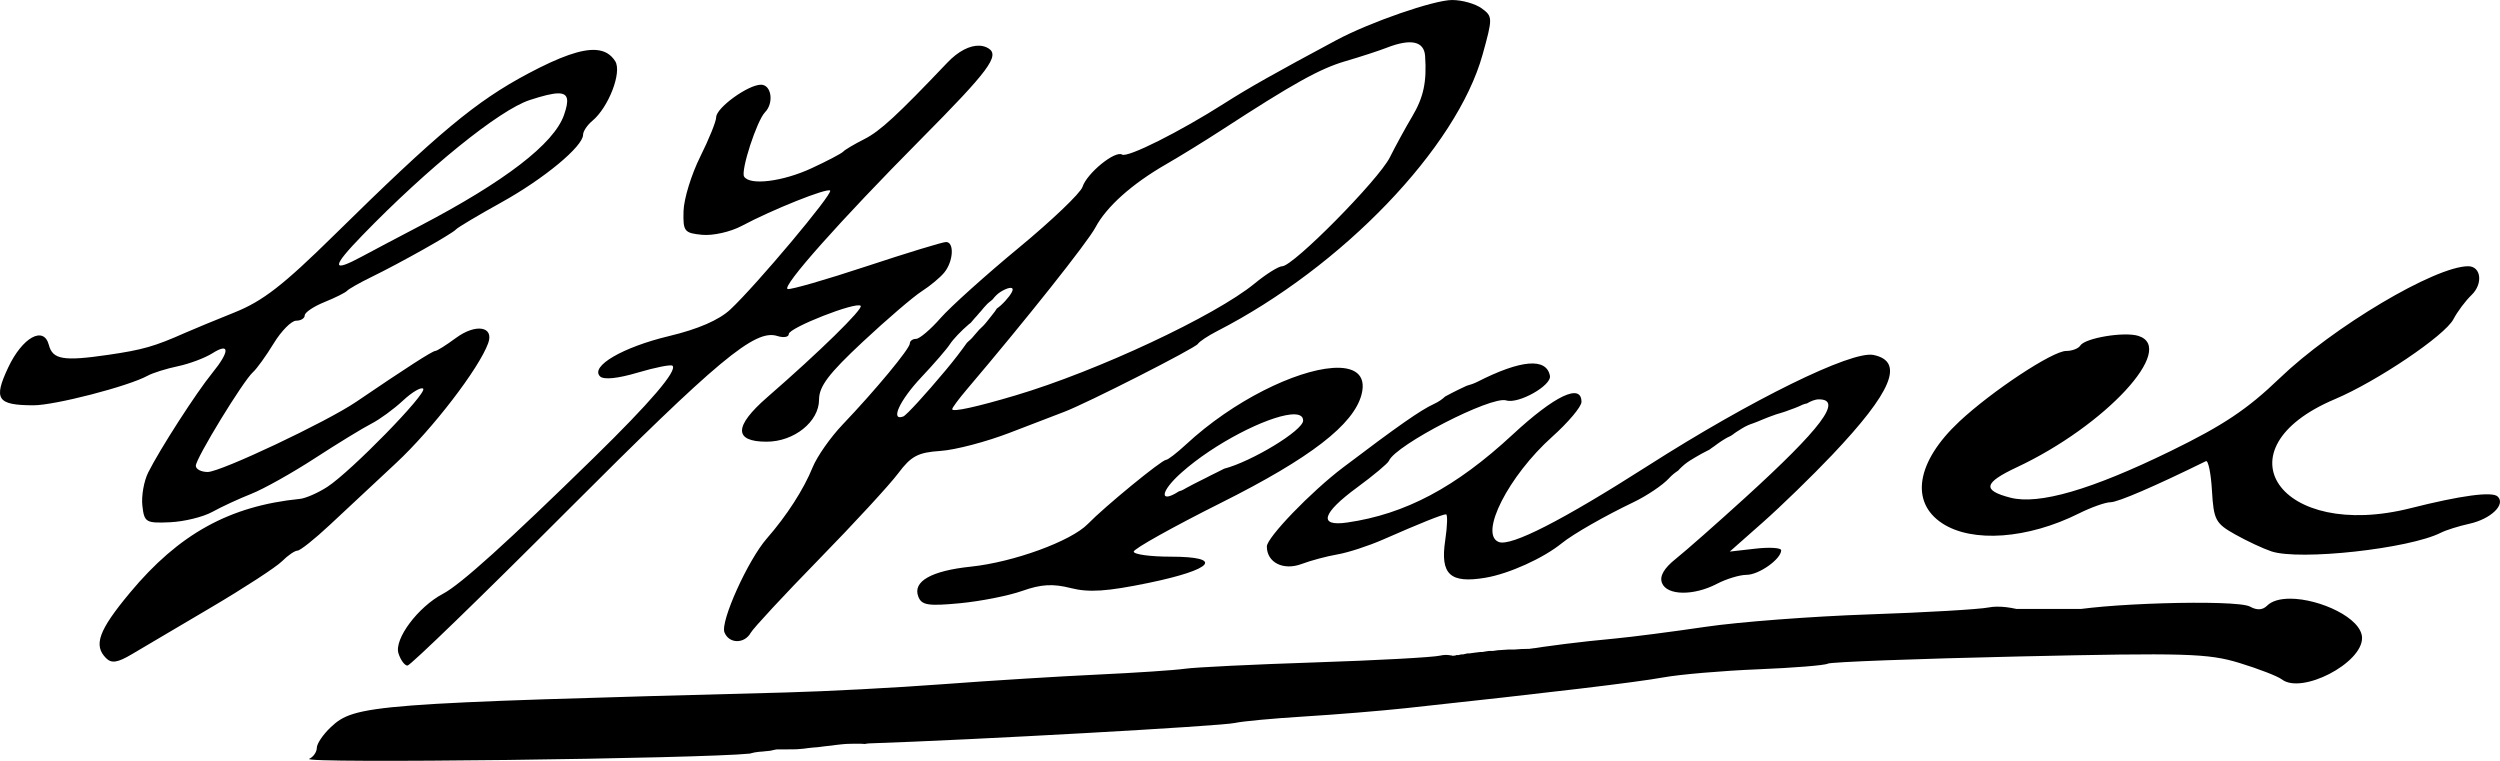 <?xml version="1.0" encoding="UTF-8" standalone="no"?>
<!-- Created with Inkscape (http://www.inkscape.org/) -->

<svg
   version="1.1"
   id="svg1"
   width="413.156"
   height="125.74"
   viewBox="0 0 413.156 125.74"
   xmlns="http://www.w3.org/2000/svg"
   xmlns:svg="http://www.w3.org/2000/svg">
  <defs
     id="defs1" />
  <g
     id="g1"
     transform="translate(-11.979,179.961)">
    <path
       id="path1"
       style="fill:#000000"
       d="m 251.977,-179.961 c -3.011,0 -13.613,3.672 -19.137,6.629 -10.093,5.403 -14.503,7.892 -18.5,10.439 -7.393,4.712 -16.021,9.035 -16.922,8.479 -1.161,-0.718 -5.829,3.094 -6.543,5.342 -0.321,1.011 -5.056,5.535 -10.523,10.053 -5.467,4.517 -11.293,9.753 -12.945,11.635 -1.653,1.882 -3.468,3.424 -4.035,3.424 -0.567,0 -1.031,0.341 -1.031,0.76 0,0.859 -5.682,7.713 -11.127,13.424 -1.994,2.092 -4.218,5.268 -4.943,7.059 -1.468,3.626 -4.274,7.983 -7.574,11.758 -3.105,3.552 -7.687,13.693 -6.998,15.488 0.732,1.908 3.291,1.96 4.344,0.09 0.44,-0.781 5.524,-6.257 11.299,-12.17 5.775,-5.912 11.654,-12.29 13.062,-14.172 2.148,-2.87 3.279,-3.47 7,-3.717 2.441,-0.162 7.588,-1.512 11.438,-3 3.85,-1.487 7.9,-3.042 9,-3.455 3.675,-1.381 21.666,-10.525 22.105,-11.236 0.238,-0.386 1.663,-1.332 3.164,-2.102 20.687,-10.608 39.602,-30.306 43.881,-45.697 1.688,-6.071 1.684,-6.311 -0.145,-7.648 -1.039,-0.759 -3.23,-1.381 -4.869,-1.381 z m -6.223,7.068 c 1.068,0.227 1.658,0.957 1.742,2.182 0.297,4.29 -0.254,6.852 -2.158,10.043 -1.052,1.764 -2.702,4.782 -3.666,6.707 -1.869,3.733 -15.968,18 -17.789,18 -0.598,0 -2.652,1.284 -4.564,2.855 -6.507,5.345 -26.019,14.479 -39.479,18.48 -6.518,1.938 -10.5,2.804 -10.5,2.285 0,-0.229 1.091,-1.7 2.424,-3.27 9.772,-11.503 19.953,-24.323 21.244,-26.754 1.83,-3.444 6.036,-7.204 11.711,-10.467 2.267,-1.303 6.371,-3.833 9.121,-5.621 11.902,-7.737 16.269,-10.165 20.5,-11.402 2.475,-0.723 5.534,-1.72 6.797,-2.213 2.002,-0.781 3.549,-1.054 4.617,-0.826 z m -71.881,0.484 c -1.591,-0.082 -3.524,0.899 -5.311,2.775 -8.38,8.802 -11.153,11.356 -13.756,12.67 -1.632,0.824 -3.192,1.748 -3.467,2.055 -0.275,0.307 -2.632,1.545 -5.238,2.752 -4.781,2.214 -10.216,2.885 -11.148,1.377 -0.593,-0.959 2.103,-9.249 3.457,-10.633 1.505,-1.538 1.064,-4.549 -0.666,-4.549 -2.137,0 -7.404,3.821 -7.404,5.371 0,0.68 -1.191,3.625 -2.646,6.545 -1.455,2.92 -2.693,6.947 -2.75,8.947 -0.097,3.382 0.118,3.658 3.082,3.945 1.752,0.17 4.677,-0.486 6.5,-1.457 5.12,-2.727 14.159,-6.341 14.646,-5.854 0.5,0.501 -12.23,15.666 -16.496,19.65 -1.872,1.748 -5.32,3.245 -10.139,4.398 -7.65,1.832 -13.058,4.991 -11.393,6.656 0.596,0.596 2.908,0.364 6.24,-0.625 2.912,-0.865 5.493,-1.374 5.734,-1.133 0.823,0.823 -3.639,6.042 -12.965,15.162 -14.372,14.056 -22.068,21.002 -24.943,22.512 -4.136,2.172 -8.125,7.504 -7.377,9.861 0.352,1.11 1.022,2.02 1.488,2.02 0.466,0 12.257,-11.426 26.201,-25.389 25.166,-25.199 31.23,-30.251 34.912,-29.082 1.047,0.332 1.904,0.187 1.904,-0.322 0,-1.03 11.139,-5.401 11.879,-4.662 0.476,0.476 -6.834,7.631 -15.42,15.092 -5.543,4.816 -5.585,7.363 -0.125,7.363 4.543,0 8.666,-3.308 8.666,-6.951 0,-2.191 1.579,-4.28 7.221,-9.549 3.971,-3.709 8.359,-7.471 9.75,-8.359 1.391,-0.888 3.078,-2.294 3.748,-3.127 1.488,-1.849 1.657,-5.014 0.268,-5.014 -0.558,0 -6.489,1.81 -13.18,4.023 -6.691,2.213 -12.539,3.899 -12.996,3.746 -1.061,-0.354 8.689,-11.32 21.967,-24.707 11.287,-11.38 13.144,-13.876 11.215,-15.068 -0.436,-0.27 -0.929,-0.414 -1.459,-0.441 z m -63.387,0.709 c -2.405,-0.174 -5.987,1.108 -11.273,3.92 -8.591,4.57 -14.808,9.75 -31.984,26.65 -8.453,8.318 -11.808,10.922 -16.5,12.805 -3.239,1.3 -6.901,2.813 -8.139,3.363 -5.081,2.258 -7.024,2.813 -12.758,3.648 -7.378,1.075 -9.147,0.778 -9.779,-1.639 -0.842,-3.221 -4.376,-1.258 -6.723,3.734 -2.466,5.246 -1.822,6.215 4.154,6.24 3.511,0.015 15.73,-3.147 18.889,-4.887 0.843,-0.464 3.093,-1.171 5,-1.57 1.907,-0.399 4.479,-1.365 5.717,-2.148 2.901,-1.837 2.878,-0.304 -0.051,3.293 -2.629,3.229 -8.646,12.573 -10.568,16.414 -0.712,1.423 -1.146,3.898 -0.963,5.5 0.313,2.742 0.581,2.902 4.574,2.725 2.333,-0.104 5.483,-0.877 7,-1.719 1.517,-0.842 4.413,-2.182 6.438,-2.98 2.024,-0.798 6.749,-3.446 10.5,-5.883 3.751,-2.437 7.945,-5.002 9.32,-5.701 1.375,-0.7 3.734,-2.423 5.24,-3.828 1.507,-1.405 3.008,-2.285 3.336,-1.957 0.726,0.726 -11.976,13.726 -15.861,16.234 -1.532,0.989 -3.557,1.876 -4.5,1.971 -11.627,1.165 -20.014,5.793 -28.098,15.506 -5.178,6.222 -6.076,8.688 -3.943,10.82 0.899,0.899 1.895,0.746 4.25,-0.652 1.692,-1.005 7.573,-4.476 13.068,-7.715 5.495,-3.239 10.783,-6.681 11.75,-7.648 0.967,-0.967 2.118,-1.758 2.559,-1.758 0.441,0 2.845,-1.913 5.342,-4.25 2.496,-2.337 7.438,-6.95 10.98,-10.25 5.973,-5.564 13.685,-15.607 15.197,-19.789 1.007,-2.786 -2.07,-3.272 -5.352,-0.846 -1.588,1.174 -3.117,2.135 -3.398,2.135 -0.463,0 -4.874,2.837 -13.07,8.41 -4.86,3.304 -22.398,11.59 -24.533,11.59 -1.081,0 -1.967,-0.462 -1.967,-1.025 0,-1.221 7.83,-14.041 9.451,-15.475 0.622,-0.55 2.162,-2.688 3.422,-4.75 1.259,-2.062 2.929,-3.75 3.709,-3.75 0.78,0 1.418,-0.396 1.418,-0.879 0,-0.483 1.463,-1.47 3.25,-2.193 1.787,-0.723 3.475,-1.565 3.75,-1.871 0.275,-0.306 2.075,-1.327 4,-2.266 4.885,-2.383 13.4,-7.173 14,-7.877 0.275,-0.322 3.65,-2.332 7.5,-4.465 7.015,-3.886 13.5,-9.254 13.5,-11.178 0,-0.565 0.682,-1.594 1.518,-2.287 2.7,-2.241 4.936,-8.039 3.801,-9.854 -0.711,-1.136 -1.729,-1.765 -3.172,-1.869 z m -6.211,7.168 c 1.655,0.012 1.768,1.122 0.912,3.576 -1.657,4.752 -9.733,10.965 -23.848,18.346 -3.575,1.869 -7.85,4.127 -9.5,5.018 -5.123,2.764 -5.113,1.824 0.037,-3.488 10.781,-11.121 22.64,-20.709 27.631,-22.342 2.227,-0.728 3.775,-1.117 4.768,-1.109 z m 315.607,28.57 c -5.464,0 -22.35,10.033 -31.193,18.535 -5.314,5.108 -9.296,7.768 -17.979,12.006 -13.117,6.402 -21.791,8.924 -26.496,7.705 -4.687,-1.215 -4.421,-2.448 1.086,-5.031 14.618,-6.856 26.477,-19.671 20.082,-21.701 -2.331,-0.74 -8.836,0.343 -9.613,1.6 -0.301,0.488 -1.352,0.887 -2.334,0.887 -2.242,0 -12.286,6.637 -17.674,11.682 -7.063,6.612 -8.172,13.285 -2.797,16.807 4.965,3.253 14.121,2.59 22.586,-1.637 2.041,-1.019 4.391,-1.852 5.225,-1.852 1.204,0 7.281,-2.619 15.76,-6.789 0.383,-0.188 0.833,2.013 1,4.893 0.28,4.812 0.588,5.394 3.805,7.203 1.925,1.083 4.625,2.347 6,2.809 4.663,1.565 22.819,-0.431 28.033,-3.082 0.843,-0.429 2.948,-1.09 4.68,-1.471 3.569,-0.784 6.08,-3.196 4.695,-4.51 -0.912,-0.865 -6.062,-0.173 -14.398,1.932 -21.554,5.442 -32.103,-9.73 -12.521,-18.01 6.964,-2.945 18.208,-10.525 19.611,-13.223 0.645,-1.239 1.995,-3.043 3.002,-4.01 1.917,-1.84 1.575,-4.742 -0.559,-4.742 z m -241.131,3.6 c 0.362,-0.072 0.588,0.002 0.588,0.236 0,0.469 -0.9,1.669 -2,2.664 -0.275,0.249 -0.418,0.327 -0.627,0.492 -0.093,0.156 -0.188,0.31 -0.297,0.455 -0.221,0.301 -0.448,0.596 -0.689,0.881 -0.234,0.286 -0.464,0.576 -0.691,0.867 -0.185,0.229 -0.373,0.454 -0.582,0.662 -0.185,0.186 -0.374,0.368 -0.564,0.549 -0.026,0.024 -0.052,0.047 -0.078,0.07 -0.046,0.053 -0.092,0.108 -0.139,0.16 -0.117,0.132 -0.233,0.264 -0.348,0.398 -0.085,0.095 -0.17,0.189 -0.25,0.287 -0.075,0.089 -0.153,0.177 -0.227,0.268 -0.078,0.094 -0.157,0.187 -0.238,0.277 -0.09,0.098 -0.179,0.195 -0.283,0.279 -0.095,0.082 -0.191,0.164 -0.283,0.248 -0.091,0.084 -0.177,0.172 -0.268,0.256 -0.003,0.003 -0.006,0.007 -0.01,0.01 -0.888,1.253 -1.957,2.679 -3.518,4.547 -3.35,4.01 -6.5,7.442 -7,7.625 -2.193,0.804 -0.588,-2.683 2.973,-6.463 2.134,-2.266 4.272,-4.738 4.75,-5.494 0.478,-0.756 1.882,-2.234 3.119,-3.281 0.125,-0.106 0.194,-0.143 0.309,-0.236 0.007,-0.009 0.014,-0.018 0.021,-0.027 0.107,-0.13 0.22,-0.256 0.33,-0.383 0.09,-0.106 0.179,-0.212 0.268,-0.318 0.126,-0.146 0.261,-0.285 0.391,-0.428 0.124,-0.142 0.246,-0.285 0.367,-0.43 0.107,-0.129 0.223,-0.25 0.336,-0.373 0.144,-0.158 0.273,-0.327 0.406,-0.494 0.123,-0.159 0.257,-0.309 0.402,-0.447 0.011,-0.01 0.024,-0.016 0.035,-0.025 0.054,-0.069 0.11,-0.135 0.172,-0.197 0.08,-0.08 0.165,-0.155 0.254,-0.225 0.055,-0.043 0.109,-0.089 0.164,-0.133 0.065,-0.052 0.128,-0.107 0.193,-0.158 0.054,-0.042 0.111,-0.079 0.16,-0.127 0.045,-0.041 0.091,-0.082 0.137,-0.123 0.352,-0.461 0.778,-0.909 1.305,-1.238 0.55,-0.343 1.05,-0.559 1.412,-0.631 z m 142.838,11.062 c -3.603,-0.747 -20.187,7.4 -37.25,18.299 -14.18,9.058 -22.649,13.386 -24.668,12.611 -3.304,-1.268 1.597,-10.918 8.836,-17.4 2.658,-2.38 4.832,-4.968 4.832,-5.75 0,-3.155 -4.41,-1.061 -11.387,5.408 -9.402,8.717 -17.743,13.146 -27.363,14.527 -4.785,0.687 -4.144,-1.531 1.678,-5.805 2.71,-1.989 5.072,-3.966 5.25,-4.393 1.089,-2.62 16.918,-10.776 19.383,-9.986 2.002,0.641 7.529,-2.468 7.225,-4.064 -0.577,-3.031 -4.776,-2.68 -12.021,1.006 -0.495,0.252 -1.12,0.473 -1.729,0.635 -0.058,0.027 -0.116,0.053 -0.174,0.08 -0.712,0.333 -1.423,0.666 -2.121,1.027 -0.281,0.146 -0.562,0.295 -0.842,0.443 -0.145,0.077 -0.292,0.155 -0.436,0.234 h -0.002 c -0.435,0.418 -1.049,0.866 -1.869,1.24 -2.159,0.984 -5.987,3.661 -15.023,10.504 -5.27,3.991 -12.568,11.559 -12.568,13.033 0,2.658 2.731,4.031 5.75,2.893 1.513,-0.571 4.179,-1.282 5.926,-1.582 1.747,-0.3 5.122,-1.399 7.5,-2.443 6.205,-2.724 9.841,-4.18 10.432,-4.18 0.283,1e-6 0.224,1.938 -0.131,4.307 -0.845,5.638 0.8,7.16 6.67,6.168 3.882,-0.656 9.553,-3.223 12.615,-5.713 1.828,-1.486 7.123,-4.516 11.801,-6.75 2.234,-1.067 4.891,-2.857 5.904,-3.977 0.489,-0.54 1.008,-0.934 1.512,-1.266 0.082,-0.093 0.164,-0.187 0.25,-0.277 0.261,-0.265 0.541,-0.51 0.822,-0.752 0.538,-0.441 1.142,-0.794 1.736,-1.15 0.68,-0.399 1.366,-0.788 2.074,-1.135 0.076,-0.037 0.154,-0.073 0.23,-0.109 0.025,-0.018 0.051,-0.035 0.076,-0.053 0.117,-0.084 0.227,-0.177 0.348,-0.256 0.155,-0.11 0.314,-0.213 0.469,-0.324 0.182,-0.129 0.355,-0.269 0.537,-0.398 0.158,-0.111 0.314,-0.225 0.477,-0.33 0.124,-0.081 0.247,-0.165 0.373,-0.242 0.13,-0.082 0.26,-0.164 0.393,-0.24 0.121,-0.069 0.24,-0.142 0.363,-0.207 0.116,-0.059 0.234,-0.113 0.354,-0.166 0.07,-0.031 0.139,-0.066 0.205,-0.104 0.068,-0.043 0.137,-0.089 0.203,-0.137 0.067,-0.045 0.135,-0.086 0.203,-0.129 0.018,-0.017 0.03,-0.039 0.049,-0.055 0.137,-0.112 0.283,-0.209 0.434,-0.303 0.279,-0.178 0.559,-0.356 0.84,-0.531 0.351,-0.214 0.706,-0.424 1.084,-0.586 0.286,-0.122 0.576,-0.236 0.873,-0.33 0.24,-0.083 0.478,-0.171 0.711,-0.271 0.273,-0.115 0.547,-0.227 0.82,-0.34 0.278,-0.116 0.556,-0.23 0.838,-0.338 0.259,-0.1 0.519,-0.199 0.781,-0.291 0.198,-0.07 0.395,-0.142 0.592,-0.215 0.161,-0.052 0.325,-0.098 0.486,-0.146 0.141,-0.042 0.282,-0.084 0.422,-0.129 0.141,-0.044 0.282,-0.092 0.424,-0.133 0.123,-0.043 0.248,-0.084 0.371,-0.127 0.145,-0.054 0.288,-0.107 0.434,-0.16 0.167,-0.062 0.334,-0.12 0.5,-0.184 0.176,-0.063 0.353,-0.123 0.527,-0.191 0.227,-0.09 0.453,-0.184 0.678,-0.279 0.2,-0.089 0.396,-0.191 0.598,-0.275 0.126,-0.049 0.253,-0.091 0.383,-0.131 0.101,-0.028 0.204,-0.051 0.309,-0.064 0.642,-0.377 1.339,-0.68 1.984,-0.68 4.012,0 0.436,4.769 -12.195,16.264 -4.693,4.27 -9.846,8.81 -11.451,10.09 -1.964,1.565 -2.71,2.87 -2.281,3.986 0.801,2.086 5.215,2.16 9.064,0.152 1.575,-0.822 3.789,-1.492 4.92,-1.492 2.036,0 5.715,-2.614 5.715,-4.061 0,-0.412 -1.913,-0.532 -4.25,-0.266 l -4.25,0.484 5.465,-4.83 c 3.005,-2.656 8.149,-7.658 11.432,-11.115 9.95,-10.479 12.021,-15.479 6.854,-16.551 z m -89.426,2.15 c -6.003,0.439 -16.237,5.28 -24.207,12.666 -1.496,1.386 -2.971,2.521 -3.279,2.521 -0.709,0 -10.156,7.746 -12.912,10.586 -2.762,2.848 -12.287,6.325 -19.342,7.062 -6.551,0.685 -9.645,2.446 -8.686,4.945 0.549,1.43 1.608,1.6 6.875,1.102 3.425,-0.324 8.071,-1.245 10.324,-2.045 3.093,-1.098 5.055,-1.211 8,-0.461 2.988,0.761 5.995,0.562 12.828,-0.848 10.812,-2.231 12.591,-4.342 3.658,-4.342 -3.346,10e-7 -6.084,-0.377 -6.084,-0.836 0,-0.459 6.507,-4.094 14.459,-8.076 14.747,-7.385 21.922,-12.925 23.199,-17.912 0.847,-3.307 -1.232,-4.627 -4.834,-4.363 z m -6.934,7.695 c 1.312,-0.139 2.109,0.153 2.109,0.996 0,1.636 -8.528,6.783 -13.059,7.959 -0.175,0.087 -0.348,0.174 -0.521,0.264 -0.29,0.147 -0.579,0.298 -0.873,0.438 -0.257,0.121 -0.514,0.244 -0.766,0.375 -0.225,0.118 -0.451,0.236 -0.678,0.352 -0.212,0.108 -0.424,0.214 -0.637,0.32 -0.227,0.117 -0.457,0.233 -0.688,0.344 -0.221,0.113 -0.443,0.222 -0.664,0.336 -0.172,0.086 -0.342,0.173 -0.512,0.264 -0.143,0.077 -0.286,0.153 -0.428,0.232 -0.13,0.073 -0.263,0.142 -0.396,0.207 -0.017,0.009 -0.126,0.067 -0.166,0.086 -0.024,0.018 -0.048,0.036 -0.074,0.051 -0.016,0.008 -0.031,0.017 -0.047,0.025 -0.036,0.022 -0.073,0.043 -0.109,0.062 -0.167,0.095 -0.337,0.187 -0.518,0.256 -0.132,0.05 -0.265,0.099 -0.402,0.131 -3.146,2.047 -3.251,0.173 0.451,-3.117 5.486,-4.875 14.042,-9.164 17.977,-9.58 z m 165.24,30.434 c -1.626,-0.005 -3.016,0.344 -3.834,1.162 -0.731,0.731 -1.68,0.781 -2.811,0.148 -2.214,-1.239 -25.871,-0.53 -30.684,0.92 -2.806,0.845 -4.42,0.816 -6.686,-0.123 -1.642,-0.68 -4.252,-0.979 -5.801,-0.662 -1.549,0.316 -10.467,0.835 -19.816,1.152 -9.35,0.318 -21.5,1.241 -27,2.053 -5.5,0.811 -12.25,1.685 -15,1.939 -11.41,1.056 -21.5,2.731 -21.5,3.57 0,1.269 -3.746,1.118 -4.551,-0.184 -0.367,-0.595 -1.631,-0.849 -2.809,-0.566 -1.177,0.283 -10.466,0.787 -20.641,1.121 -10.175,0.334 -19.85,0.805 -21.5,1.045 -1.65,0.24 -8.175,0.675 -14.5,0.969 -6.325,0.293 -17.8,1.007 -25.5,1.586 -7.7,0.579 -19.4,1.195 -26,1.369 -68.437,1.801 -71.226,2.013 -75.186,5.732 -1.273,1.196 -2.314,2.733 -2.314,3.416 0,0.683 -0.563,1.5 -1.25,1.814 -1.802,0.823 64.886,-0.025 72.832,-0.863 0.018,-0.006 0.036,-0.012 0.055,-0.018 0.446,-0.136 0.903,-0.217 1.365,-0.268 0.208,-0.024 0.419,-0.049 0.629,-0.049 0.023,-3e-4 0.046,-0.001 0.068,-0.002 0.009,-5e-4 0.025,6e-5 0.053,-0.006 0.139,-0.021 0.277,-0.05 0.418,-0.051 0.102,-0.005 0.205,-0.01 0.307,-0.023 0.122,-0.015 0.252,-0.046 0.375,-0.037 0.119,-0.024 0.24,-0.058 0.361,-0.074 0.137,-0.024 0.268,-0.067 0.404,-0.094 0.048,-0.007 0.096,-0.026 0.145,-0.035 0.031,-0.006 -0.123,0.029 -0.092,0.025 0.517,-0.064 0.264,-0.064 0.408,-0.064 h 0.098 c 0.073,-2e-6 0.144,6e-6 0.217,0 0.168,-1.5e-5 0.336,4.6e-5 0.504,0 0.281,-8.8e-5 0.563,3.72e-4 0.844,0 0.299,-5e-4 0.598,-10e-4 0.896,-0.004 0.248,-0.003 0.496,-0.007 0.744,-0.02 0.355,-0.019 0.71,-0.044 1.062,-0.088 0.483,-0.061 0.964,-0.139 1.449,-0.178 0.325,-0.028 0.652,-0.052 0.977,-0.08 0.358,-0.041 0.715,-0.094 1.072,-0.139 0.365,-0.05 0.729,-0.086 1.096,-0.119 0.263,-0.031 0.526,-0.071 0.789,-0.105 0.254,-0.029 0.507,-0.054 0.76,-0.088 0.23,-0.023 0.461,-0.052 0.691,-0.064 0.154,-0.005 0.307,-0.016 0.461,-0.025 0.296,-0.017 0.594,-0.024 0.891,-0.02 0.205,9e-6 0.41,-8.4e-5 0.615,0 0.119,7.5e-5 0.237,-3.86e-4 0.355,0 0.152,6e-4 0.305,0.001 0.457,0.004 0.142,0.004 0.286,0.01 0.428,0.029 0.019,0.003 0.038,0.007 0.057,0.01 0.24,-0.031 0.424,-0.09 0.709,-0.1 17.115,-0.565 58.205,-2.86 60.471,-3.377 1.221,-0.279 6.396,-0.761 11.5,-1.072 5.104,-0.312 12.655,-0.93 16.779,-1.375 23.915,-2.579 38.086,-4.271 42.5,-5.076 2.75,-0.502 9.815,-1.108 15.699,-1.346 5.884,-0.238 11.063,-0.658 11.51,-0.934 0.447,-0.276 14.643,-0.809 31.547,-1.186 27.706,-0.616 31.3,-0.511 36.488,1.074 3.165,0.967 6.319,2.191 7.008,2.719 3.265,2.504 13.248,-2.647 13.248,-6.836 0,-3.29 -6.992,-6.494 -11.869,-6.51 z m -20.939,4.129 c 3.325,0.054 3.852,0.267 2.309,0.93 -2.767,1.189 -5.265,1.189 -6,0 -0.378,-0.611 1.058,-0.973 3.691,-0.93 z m -40.309,0.93 c 0.55,0 1.277,0.45 1.617,1 0.34,0.55 0.167,1 -0.383,1 -0.55,0 -1.277,-0.45 -1.617,-1 -0.34,-0.55 -0.167,-1 0.383,-1 z" />
    <path
       style="fill:#000000"
       d="m 246.188,-70.897 c 0.346,-0.018 0.707,0.051 1.032,-0.057 0.155,-0.052 0.361,0.052 0.516,0 0.143,-0.048 0.278,-0.053 0.402,-0.115 0.089,-0.045 0.25,0.031 0.344,0 0.026,-0.009 0.033,-0.045 0.057,-0.057 0.061,-0.031 0.168,0.031 0.229,0 0.116,-0.058 0.264,-0.08 0.402,-0.115 0.074,-0.019 0.157,0.024 0.229,0 0.026,-0.009 0.032,-0.049 0.057,-0.057 0.138,-0.046 0.321,0.046 0.459,0 0.159,-0.053 0.321,-0.046 0.459,-0.115 0.083,-0.042 0.273,0.036 0.459,-0.057 0.092,-0.046 0.252,0.046 0.344,0 0.196,-0.098 0.333,0.004 0.516,-0.057 0.026,-0.009 0.032,-0.049 0.057,-0.057 0.103,-0.034 0.241,0.034 0.344,0 0.165,-0.055 0.322,-0.012 0.459,-0.057 0.026,-0.009 0.032,-0.049 0.057,-0.057 0.103,-0.034 0.238,0.026 0.344,0 0.172,-0.043 0.344,-0.072 0.516,-0.115 0.093,-0.023 0.193,0.019 0.287,0 0.248,-0.05 0.489,-0.129 0.746,-0.172 0.113,-0.019 0.231,0.019 0.344,0 0.586,-0.098 1.188,-0.145 1.778,-0.229 0.114,-0.016 0.231,0.016 0.344,0 0.36,-0.051 0.725,-0.139 1.09,-0.172 0.209,-0.019 0.421,0.016 0.631,0 0.27,-0.021 0.533,-0.095 0.803,-0.115 0.574,-0.041 1.148,-0.071 1.721,-0.115 0.323,-0.025 0.653,0.029 0.975,0 0.786,-0.071 1.559,-0.115 2.352,-0.115 0.904,0 1.974,-0.092 2.868,0.057 0.099,0.017 0.151,0.088 0.229,0.115 0.194,0.065 0.444,0.079 0.631,0.172 0.136,0.068 0.294,0.237 0.402,0.344 0.079,0.079 0.236,0.186 0.287,0.287 0.12,0.24 -0.104,0.795 -0.229,0.975 -0.748,1.081 -2.283,1.862 -3.442,2.409 -1.712,0.809 -3.594,1.272 -5.449,1.606 -0.229,0.041 -2.608,0.435 -2.811,0.459 -1.588,0.191 -1.136,0.079 -2.581,0.115 -2.867,0.072 0.31,0.057 -2.008,0.057 -0.841,0 -1.683,0 -2.524,0 -1.073,0 -1.978,-0.028 -2.983,-0.459 -0.911,-0.391 -2.129,-0.716 -2.753,-1.549 -0.051,-0.068 -0.067,-0.158 -0.115,-0.229 -0.087,-0.131 -0.22,-0.211 -0.287,-0.344 -0.045,-0.09 0.032,-0.248 0,-0.344 -0.009,-0.026 -0.049,-0.032 -0.057,-0.057 -0.033,-0.098 -0.046,-0.539 0,-0.631 0.04,-0.08 0.165,-0.165 0.229,-0.229 0.452,-0.452 0.695,-0.489 1.262,-0.631 0.126,-0.032 0.343,0.058 0.459,0 0.174,-0.087 0.32,-0.188 0.516,-0.287 z"
       id="path22" />
    <path
       style="fill:#000000"
       d="m 326.663,-76.346 c 0.187,-0.047 0.385,0.031 0.574,0 0.042,-0.007 0.074,-0.044 0.115,-0.057 0.164,-0.055 0.412,0.035 0.574,0 0.177,-0.038 0.341,-0.124 0.516,-0.172 0.246,-0.067 0.499,-0.108 0.746,-0.172 0.625,-0.162 1.198,-0.368 1.836,-0.459 0.254,-0.036 0.717,-0.143 0.975,-0.057 0.106,0.035 0.185,0.126 0.287,0.172 0.354,0.161 0.798,0.279 1.032,0.631 0.263,0.394 0.302,2.071 0.172,2.524 -0.173,0.606 -1.11,1.54 -1.663,1.836 -0.649,0.346 -2.507,0.697 -3.212,0.344 -0.086,-0.043 -0.148,-0.121 -0.229,-0.172 -0.189,-0.118 -0.399,-0.199 -0.574,-0.344 -0.357,-0.297 -0.544,-0.686 -0.746,-1.09 -0.129,-0.257 -0.342,-0.482 -0.459,-0.746 -0.121,-0.272 -0.271,-0.626 -0.344,-0.918 -0.009,-0.037 0.012,-0.078 0,-0.115 -0.009,-0.026 -0.049,-0.032 -0.057,-0.057 -0.04,-0.121 0,-0.331 0,-0.459 0,-0.04 -0.028,-0.258 0,-0.287 0.013,-0.014 0.044,0.014 0.057,0 0.043,-0.042 0.083,-0.193 0.115,-0.287 0.013,-0.041 0.044,-0.074 0.057,-0.115 0.006,-0.018 -0.019,-0.057 0,-0.057 0.079,0 0.153,0.038 0.229,0.057 z"
       id="path23" />
    <path
       style="fill:#000000"
       d="m 336.988,-78.411 c 0.495,-0.107 1.052,0.099 1.549,0 0.19,-0.038 0.539,-0.097 0.688,-0.172 0.088,-0.044 0.36,-0.024 0.459,-0.057 0.026,-0.009 0.032,-0.049 0.057,-0.057 0.091,-0.03 0.193,0.019 0.287,0 0.143,-0.029 0.321,-0.069 0.459,-0.115 0.085,-0.028 0.586,-0.013 0.631,-0.057 0.013,-0.014 -0.013,-0.044 0,-0.057 0.036,-0.036 0.182,0.024 0.229,0 0.296,-0.148 1.397,-0.347 1.778,-0.402 0.416,-0.059 0.905,0 1.319,0 0.975,0 1.95,0 2.925,0 2.696,0 5.392,0 8.088,0 0.841,0 1.683,0 2.524,0 0.137,0 1.745,-0.074 1.893,0 0.127,0.063 0.018,0.036 0.057,0.115 0.074,0.148 0.271,0.256 0.344,0.402 0.085,0.17 0.164,0.489 0.115,0.688 -0.056,0.224 -0.977,0.617 -1.147,0.688 -0.419,0.176 -0.831,0.373 -1.262,0.516 -0.98,0.327 -2.029,0.496 -3.04,0.688 -1.334,0.254 -2.674,0.421 -4.015,0.631 -2.965,0.465 -5.94,0.918 -8.948,0.918 -1.461,0 -2.357,-0.313 -3.671,-0.86 -0.575,-0.239 -1.213,-0.467 -1.663,-0.918 -0.418,-0.418 -0.383,-0.615 -0.516,-1.147 -0.009,-0.035 -0.114,-0.231 -0.057,-0.287 0.013,-0.014 0.044,0.014 0.057,0 0.044,-0.044 0.127,-0.299 0.172,-0.344 0.027,-0.027 0.088,0.027 0.115,0 0.013,-0.014 -0.013,-0.044 0,-0.057 0.013,-0.014 0.044,0.014 0.057,0 0.013,-0.014 -0.013,-0.044 0,-0.057 0.013,-0.014 0.044,0.014 0.057,0 0.013,-0.014 -0.013,-0.044 0,-0.057 0.013,-0.014 0.04,0.009 0.057,0 0.169,-0.085 0.158,-0.061 0.402,0 z"
       id="path24" />
    <path
       style="fill:#000000"
       d="m 364.75,-77.149 c 0.269,0 0.271,0.013 0.574,-0.057 0.343,-0.079 0.683,-0.179 1.032,-0.229 0.307,-0.044 0.668,0 0.975,0 0.627,0 1.267,-0.037 1.893,0 0.688,0.04 1.378,0.164 2.065,0.229 0.21,0.02 0.422,0.029 0.631,0.057 0.212,0.029 0.423,0.065 0.631,0.115 0.239,0.057 1.471,0.438 1.663,0.631 0.049,0.049 0.071,0.119 0.115,0.172 0.296,0.356 0.811,0.9 0.287,1.319 -0.131,0.105 -0.729,0.393 -0.86,0.459 -0.456,0.228 -0.705,0.38 -1.205,0.516 -1.003,0.273 -2.12,0.344 -3.155,0.344 -1.231,0 -2.046,0.065 -3.212,-0.402 -0.246,-0.098 -0.553,-0.209 -0.746,-0.402 -0.214,-0.214 -0.424,-0.541 -0.574,-0.803 -0.06,-0.105 -0.061,-0.236 -0.115,-0.344 -0.201,-0.403 -0.182,-1.15 0,-1.606 z"
       id="path25" />
  </g>
</svg>

